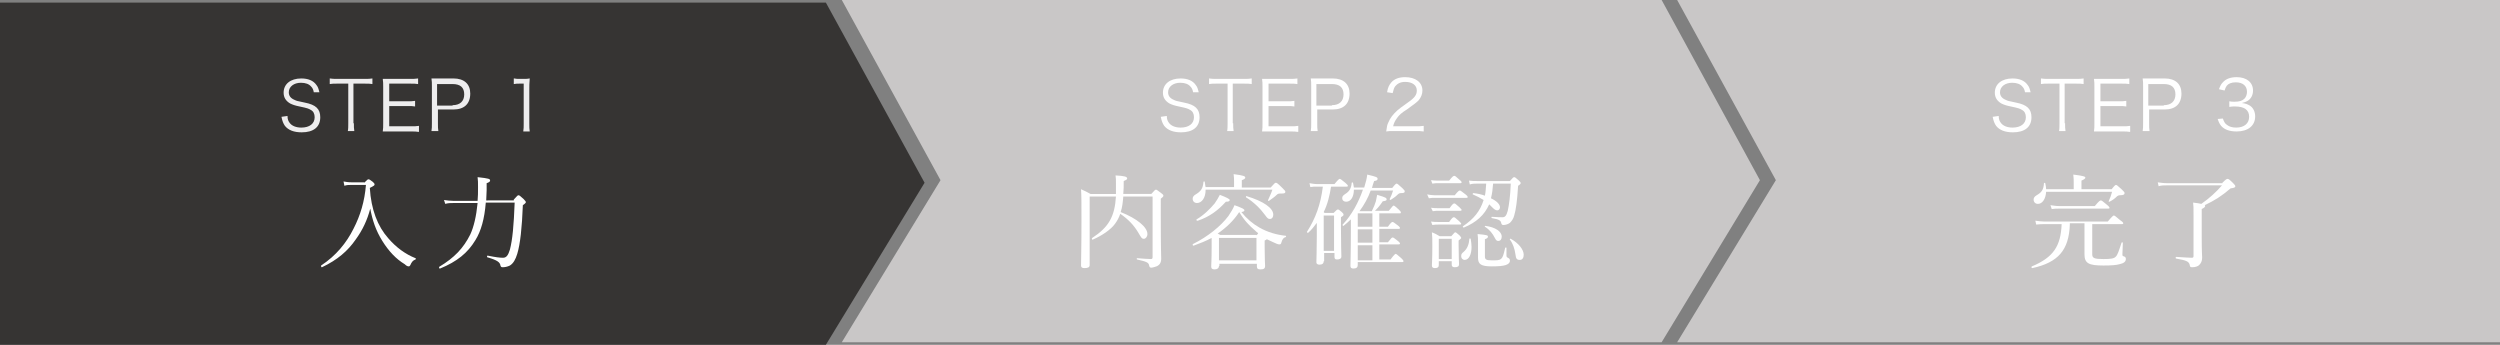 <?xml version="1.0" encoding="utf-8"?>
<!-- Generator: Adobe Illustrator 20.0.0, SVG Export Plug-In . SVG Version: 6.00 Build 0)  -->
<svg version="1.1" id="Layer_1" xmlns="http://www.w3.org/2000/svg" xmlns:xlink="http://www.w3.org/1999/xlink" x="0px" y="0px"
	 width="580px" height="80px" viewBox="0 0 580 80" style="enable-background:new 0 0 580 80;" xml:space="preserve">
<rect x="0" y="0" width="580" height="80" fill="#808080" stroke="none"/>
<style type="text/css">
	.st0{fill:#C9C7C7;}
	.st1{fill:#363433;}
	.st2{fill:#EEEDEE;}
	.st3{fill:#FFFFFF;}
</style>
<g>
	<polygon class="st0" points="385.5,79.4 195.3,79.4 218.2,41.8 195.3,0 385.5,0 408.3,41.8 	"/>
	<polygon class="st0" points="580,79.4 389.1,79.4 412,41.8 389.1,0 580,0 	"/>
	<polygon class="st1" points="191.6,80 0,80 0,0.6 191.6,0.6 214.5,42.4 	"/>
	<g>
		<g>
			<path class="st2" d="M72.8,21.4c-0.1-0.6-0.3-1-0.6-1.3c-0.5-0.6-1.3-0.9-2.4-0.9c-1.6,0-2.8,0.9-2.8,2.2c0,0.8,0.4,1.4,1.4,1.8
				c0.4,0.2,0.4,0.2,2.3,0.6c2.6,0.5,3.6,1.5,3.6,3.4c0,2.3-1.6,3.5-4.3,3.5c-1.8,0-3.1-0.5-3.9-1.5c-0.4-0.6-0.6-1.1-0.8-2.1
				l1.4-0.2c0,0.8,0.2,1.2,0.5,1.6c0.5,0.7,1.5,1.1,2.7,1.1c1.9,0,3.1-0.9,3.1-2.4c0-0.8-0.3-1.4-0.9-1.7c-0.5-0.3-0.7-0.4-2.6-0.8
				c-1-0.2-1.6-0.4-2.2-0.7c-1-0.6-1.5-1.4-1.5-2.5c0-2,1.6-3.3,4.1-3.3c1.6,0,2.8,0.5,3.5,1.5c0.4,0.5,0.5,0.9,0.7,1.7L72.8,21.4z"
				/>
			<path class="st2" d="M82.1,28.6c0,0.8,0,1.2,0.1,1.8h-1.5c0.1-0.5,0.1-1.1,0.1-1.8v-9.2h-2.5c-0.8,0-1.3,0-1.8,0.1v-1.3
				c0.6,0.1,1,0.1,1.8,0.1h6.2c0.9,0,1.4,0,1.9-0.1v1.3c-0.5-0.1-1-0.1-1.9-0.1h-2.5V28.6z"/>
			<path class="st2" d="M97.1,30.6c-0.5-0.1-0.9-0.1-1.8-0.1h-4.7c-0.8,0-1.2,0-1.8,0c0.1-0.6,0.1-1.1,0.1-1.9v-8.5
				c0-0.7,0-1.1-0.1-1.8c0.6,0,1,0,1.8,0h4.6c0.7,0,1.2,0,1.8-0.1v1.3c-0.6-0.1-1-0.1-1.8-0.1h-4.9v4.1h4.2c0.7,0,1.2,0,1.8-0.1v1.3
				c-0.5-0.1-1-0.1-1.8-0.1h-4.2v4.7h5.1c0.7,0,1.2,0,1.8-0.1V30.6z"/>
			<path class="st2" d="M100.1,30.4c0.1-0.6,0.1-1,0.1-1.8v-8.6c0-0.7,0-1.2-0.1-1.8c0.6,0,1,0,1.8,0h3.3c2.5,0,3.9,1.3,3.9,3.5
				c0,2.4-1.4,3.7-3.9,3.7h-3.6v3.2c0,0.8,0,1.3,0.1,1.8H100.1z M105,24.4c1.7,0,2.7-0.9,2.7-2.5c0-1.6-0.9-2.4-2.7-2.4h-3.6v5H105z
				"/>
			<path class="st2" d="M119.3,18.2c0.4,0.1,0.7,0.1,1.3,0.1h1c0.5,0,0.8,0,1.3-0.1c-0.1,1-0.1,1.8-0.1,2.7v7.8c0,0.8,0,1.2,0.1,1.8
				h-1.5c0.1-0.6,0.1-1.1,0.1-1.8v-9.3h-0.9c-0.5,0-0.9,0-1.4,0.1V18.2z"/>
		</g>
	</g>
	<g>
		<g>
			<path class="st3" d="M84.5,42.4c0.7-0.7,0.8-0.8,1-0.8c0.2,0,0.3,0.1,1,0.6c0.3,0.3,0.4,0.4,0.4,0.6c0,0.2-0.1,0.3-1.1,0.8
				c0.3,5,1.8,8.9,4.3,11.7c1.8,2.1,4,3.7,6.3,4.6c0.1,0,0.1,0.2,0,0.3c-0.6,0.2-0.9,0.6-1.2,1.3c-0.1,0.2-0.2,0.3-0.4,0.3
				c-0.2,0-0.5-0.1-0.9-0.5c-2-1.2-3.7-3-5.2-5.4c-1.5-2.4-2.3-4.8-2.8-7.5c-0.7,2.7-1.8,5-3.4,7.2c-1.8,2.6-4.2,4.7-7.8,6.4
				c-0.1,0.1-0.3-0.3-0.2-0.4c3.5-2.3,5.9-5.3,7.5-8.5c1.6-3.1,2.6-6.4,2.9-10.2h-3.2c-0.8,0-1.2,0-1.8,0.2l-0.2-1
				c0.6,0.1,1.1,0.2,2,0.2H84.5z"/>
			<path class="st3" d="M119.2,46.3c0.8-0.9,0.9-1,1.1-1s0.3,0.1,1.2,0.9c0.4,0.4,0.5,0.6,0.5,0.7s-0.1,0.3-0.7,0.7
				c-0.2,5.2-0.6,9-1.3,11.3c-0.4,1.3-0.9,2.2-1.7,2.7c-0.6,0.3-1.2,0.4-1.7,0.4c-0.3,0-0.4-0.1-0.5-0.4c-0.1-0.7-0.6-1.2-3-1.9
				c-0.2,0-0.1-0.4,0-0.4c2,0.4,2.9,0.5,3.6,0.5c0.8,0,1.2-0.6,1.6-1.9c0.6-2.3,0.9-5.6,1.1-10.9h-6.7c-0.3,3.8-1.1,6.6-2.4,8.7
				c-1.8,3-4.3,5-8.2,6.6c-0.2,0.1-0.3-0.3-0.2-0.4c3.5-2.1,5.6-4.3,7.2-7.5c0.8-1.7,1.4-4.2,1.7-7.3h-5.6c-0.7,0-1.2,0-1.9,0.2
				l-0.3-0.9c0.8,0.1,1.4,0.2,2.2,0.2h5.6c0.1-1,0.1-2,0.1-3.2c0-1.1,0-1.5-0.1-2.3c2.7,0.3,2.9,0.4,2.9,0.8c0,0.2-0.2,0.4-0.8,0.6
				c0,0.6,0,1.1,0,1.6c0,0.8-0.1,1.7-0.1,2.4H119.2z"/>
		</g>
	</g>
	<g>
		<g>
			<path class="st3" d="M276.8,21.4c-0.1-0.6-0.3-1-0.6-1.3c-0.5-0.6-1.3-0.9-2.4-0.9c-1.6,0-2.8,0.9-2.8,2.2c0,0.8,0.4,1.4,1.4,1.8
				c0.4,0.2,0.4,0.2,2.3,0.6c2.6,0.5,3.6,1.5,3.6,3.4c0,2.3-1.6,3.5-4.3,3.5c-1.8,0-3.1-0.5-3.9-1.5c-0.4-0.6-0.6-1.1-0.8-2.1
				l1.4-0.2c0,0.8,0.2,1.2,0.5,1.6c0.5,0.7,1.5,1.1,2.7,1.1c1.9,0,3.1-0.9,3.1-2.4c0-0.8-0.3-1.4-0.9-1.7c-0.5-0.3-0.7-0.4-2.6-0.8
				c-1-0.2-1.6-0.4-2.2-0.7c-1-0.6-1.5-1.4-1.5-2.5c0-2,1.6-3.3,4.1-3.3c1.6,0,2.8,0.5,3.5,1.5c0.4,0.5,0.5,0.9,0.7,1.7L276.8,21.4z
				"/>
			<path class="st3" d="M286.1,28.6c0,0.8,0,1.2,0.1,1.8h-1.5c0.1-0.5,0.1-1.1,0.1-1.8v-9.2h-2.5c-0.8,0-1.3,0-1.8,0.1v-1.3
				c0.6,0.1,1,0.1,1.8,0.1h6.2c0.9,0,1.4,0,1.9-0.1v1.3c-0.5-0.1-1-0.1-1.9-0.1h-2.5V28.6z"/>
			<path class="st3" d="M301.1,30.6c-0.5-0.1-0.9-0.1-1.8-0.1h-4.7c-0.8,0-1.2,0-1.8,0c0.1-0.6,0.1-1.1,0.1-1.9v-8.5
				c0-0.7,0-1.1-0.1-1.8c0.6,0,1,0,1.8,0h4.6c0.7,0,1.2,0,1.8-0.1v1.3c-0.6-0.1-1-0.1-1.8-0.1h-4.9v4.1h4.2c0.7,0,1.2,0,1.8-0.1v1.3
				c-0.5-0.1-1-0.1-1.8-0.1h-4.2v4.7h5.1c0.7,0,1.2,0,1.8-0.1V30.6z"/>
			<path class="st3" d="M304.1,30.4c0.1-0.6,0.1-1,0.1-1.8v-8.6c0-0.7,0-1.2-0.1-1.8c0.6,0,1,0,1.8,0h3.3c2.5,0,3.9,1.3,3.9,3.5
				c0,2.4-1.4,3.7-3.9,3.7h-3.6v3.2c0,0.8,0,1.3,0.1,1.8H304.1z M309,24.4c1.7,0,2.7-0.9,2.7-2.5c0-1.6-0.9-2.4-2.7-2.4h-3.6v5H309z
				"/>
			<path class="st3" d="M323.4,30.4c-1,0-1.2,0-1.8,0.1c0.2-1.3,0.2-1.5,0.5-2.1c0.4-1,1.1-1.9,2.1-2.8c0.6-0.5,0.6-0.5,2.4-1.8
				c1.6-1.1,2.1-1.8,2.1-2.8c0-1.2-1-2-2.7-2c-1.1,0-1.8,0.4-2.3,1c-0.3,0.4-0.4,0.8-0.6,1.6l-1.3-0.2c0.2-1.2,0.5-1.7,1-2.3
				c0.7-0.8,1.8-1.2,3.2-1.2c2.4,0,4,1.2,4,3.1c0,0.8-0.3,1.6-0.9,2.3c-0.5,0.5-0.9,0.8-2.7,2.1c-1.3,0.8-1.8,1.3-2.3,2
				c-0.5,0.7-0.7,1.1-0.9,1.9h5.1c0.8,0,1.3,0,2-0.1v1.3c-0.6-0.1-1.2-0.1-2-0.1H323.4z"/>
		</g>
	</g>
	<g>
		<g>
			<path class="st3" d="M260.6,45.6c-0.1,1.2-0.2,2.4-0.6,3.6c3.8,1.5,6.2,3.5,6.2,5.1c0,0.6-0.4,1.1-0.8,1.1
				c-0.5,0-0.6-0.2-1.3-1.4c-1-1.7-2.3-3.1-4.2-4.4c-0.3,0.9-0.7,1.6-1.2,2.3c-1,1.4-3.1,2.8-5.2,3.7c-0.1,0.1-0.3-0.3-0.1-0.4
				c3.8-2.5,5.2-4.9,5.5-9.6h-6.1v6c0,6.3,0,8.4,0,9.9c0,0.5-0.4,0.7-1.2,0.7c-0.6,0-0.8-0.2-0.8-0.6c0-1.5,0.1-3.8,0.1-10.5
				c0-4.1,0-5.7-0.1-7.2c0.9,0.4,1.3,0.6,2.2,1.1h5.9c0-0.7,0-1.4,0-2.2c0-1.2,0-1.5-0.1-2.1c2.1,0.1,2.7,0.3,2.7,0.7
				c0,0.2-0.1,0.3-0.8,0.6c0,1.1,0,2.1-0.1,3h6.5c0.8-0.9,0.9-1,1.1-1c0.1,0,0.3,0.1,1.2,0.8c0.4,0.3,0.5,0.4,0.5,0.6
				c0,0.2-0.1,0.3-0.6,0.7V50c0,8.2,0.1,9.1,0.1,10c0,1-0.4,1.5-1.1,1.8c-0.3,0.1-0.9,0.3-1.2,0.3c-0.3,0-0.4-0.1-0.5-0.5
				c-0.1-0.7-0.6-0.9-2.8-1.4c-0.1,0-0.1-0.3,0-0.3c1.5,0.1,2.4,0.2,3.2,0.2c0.3,0,0.4-0.1,0.4-0.5V45.6H260.6z"/>
			<path class="st3" d="M282.8,61.7c0,0.5-0.4,0.8-1,0.8c-0.6,0-0.8-0.2-0.8-0.7c0-0.5,0.1-1.3,0.1-4.4c0-1,0-1.7,0-2.2
				c-1.3,0.7-2.8,1.3-4.2,1.8c-0.2,0-0.3-0.3-0.1-0.4c3.4-1.7,6.4-4.1,8.2-6.5c0.6-0.9,1.1-1.7,1.4-2.5c1.9,0.7,2.3,0.9,2.3,1.2
				c0,0.2-0.2,0.3-0.7,0.4c1.2,1.5,2.6,2.7,4.2,3.6c1.9,1.1,4.1,1.7,6.1,1.9c0.1,0,0.1,0.2,0,0.3c-0.5,0.1-0.8,0.5-1,1.2
				c-0.1,0.4-0.2,0.5-0.5,0.5s-0.8-0.2-1.4-0.5c-0.5-0.2-1-0.5-1.5-0.7c-0.1,0.1-0.2,0.2-0.5,0.3v1.6c0,2.6,0.1,3.9,0.1,4.3
				c0,0.6-0.3,0.8-1.1,0.8c-0.6,0-0.8-0.2-0.8-0.7v-0.6h-8.7V61.7z M279.7,44.1c0,1.8-0.9,3-2,3c-0.6,0-1-0.4-1-1
				c0-0.4,0.2-0.7,0.7-1c1.2-0.7,1.7-1.4,1.8-2.9c0-0.1,0.3-0.2,0.3,0c0.1,0.4,0.1,0.9,0.2,1.2h6.6v-1.2c0-0.6,0-1.2-0.1-1.8
				c2.4,0.3,2.7,0.5,2.7,0.8c0,0.2-0.2,0.4-0.8,0.6v1.7h6.7c0.9-1,1-1.1,1.2-1.1c0.2,0,0.4,0.1,1.5,1.2c0.6,0.6,0.7,0.7,0.7,0.9
				c0,0.3-0.2,0.4-0.9,0.4c-0.6,0-0.8,0-1.1,0.3c-0.5,0.5-1.1,0.9-1.8,1.4c-0.1,0.1-0.3-0.1-0.2-0.2c0.3-0.7,0.7-1.5,1-2.4H279.7z
				 M277.6,50.9c1.7-1,3.1-2.4,4.2-3.7c0.5-0.7,0.9-1.4,1.2-2c1.6,0.6,2.3,1,2.3,1.2c0,0.3-0.3,0.4-0.9,0.4c-1.8,2-3.8,3.5-6.5,4.4
				C277.6,51.3,277.5,51,277.6,50.9z M291.5,54.6c0.2-0.2,0.3-0.3,0.4-0.5c-0.3-0.2-0.5-0.4-0.7-0.6c-1.3-1.1-2.5-2.3-3.7-4.3
				c-1.3,2-3,3.6-5,5c0.2,0.1,0.4,0.2,0.6,0.3H291.5z M291.5,55.2h-8.7v5.2h8.7V55.2z M293.5,49.9c-1.1-1.5-2.6-3-4.4-4.1
				c-0.1-0.1,0-0.4,0.1-0.3c4,1.2,6.2,2.8,6.2,4.3c0,0.6-0.3,1-0.8,1C294.2,50.8,294,50.6,293.5,49.9z"/>
			<path class="st3" d="M307.1,60.6c0,0.5-0.3,0.8-1,0.8c-0.4,0-0.7-0.2-0.7-0.5c0-0.6,0.1-3,0.1-6.2c0-1,0-2,0-3
				c-0.6,0.8-1.2,1.6-2,2.3c-0.1,0.1-0.3-0.1-0.3-0.2c2-3.1,3.2-6.4,3.7-10.5h-1.5c-0.5,0-0.8,0-1.4,0.1l-0.2-0.9
				c0.7,0.1,1.1,0.2,1.7,0.2h4.1c0.9-1.1,1.1-1.2,1.2-1.2c0.2,0,0.3,0.1,1.3,0.9c0.4,0.4,0.6,0.5,0.6,0.7s-0.1,0.2-0.3,0.2h-3.6
				c-0.3,2-0.8,4.1-1.7,5.9l0.2,0.2h2.1c0.7-0.7,0.8-0.8,1-0.8c0.2,0,0.3,0.1,0.9,0.6c0.3,0.3,0.4,0.4,0.4,0.6
				c0,0.2-0.1,0.3-0.6,0.6v2.3c0,4.1,0.1,6.1,0.1,6.8c0,0.5-0.4,0.7-1,0.7c-0.5,0-0.6-0.2-0.6-0.7v-0.8h-2.4V60.6z M309.5,50h-2.4
				v8.2h2.4V50z M318.3,48.9c0.4-0.8,0.7-1.5,0.9-2.2c0.1-0.5,0.2-1,0.3-1.5c2,0.6,2.2,0.7,2.2,1.1c0,0.2-0.2,0.3-0.9,0.4
				c-0.6,0.9-1.1,1.5-1.8,2.2h3.2c0.9-1.1,1-1.2,1.1-1.2c0.2,0,0.3,0.1,1.2,0.9c0.4,0.4,0.5,0.5,0.5,0.7s-0.1,0.2-0.3,0.2H320v3.1h2
				c0.7-1,0.9-1.1,1.1-1.1c0.1,0,0.3,0.1,1.2,0.8c0.4,0.3,0.5,0.5,0.5,0.6c0,0.1-0.1,0.2-0.3,0.2H320v3.1h2c0.8-1,0.9-1.1,1.1-1.1
				c0.2,0,0.3,0.1,1.2,0.8c0.4,0.3,0.5,0.5,0.5,0.6c0,0.1-0.1,0.2-0.3,0.2H320v3.5h2.6c0.9-1.2,1.1-1.3,1.2-1.3s0.3,0.1,1.3,1
				c0.4,0.4,0.5,0.5,0.5,0.7s-0.1,0.2-0.3,0.2H315v0.7c0,0.5-0.3,0.8-1,0.8c-0.5,0-0.7-0.2-0.7-0.6c0-0.9,0.1-2.4,0.1-8.5
				c0-0.8,0-1.6,0-2.3c-0.5,0.5-1.1,1-1.7,1.5c-0.1,0.1-0.3-0.2-0.2-0.3c2.1-2.2,3.7-5.2,4.7-8.1h-2.1c0,1.5-0.6,2.8-1.8,2.8
				c-0.5,0-0.9-0.3-0.9-0.8c0-0.4,0.1-0.6,0.7-1c1-0.6,1.4-1.4,1.5-2.6c0-0.1,0.3-0.1,0.3,0c0.1,0.3,0.1,0.7,0.2,1.1h2.4
				c0.4-1.3,0.6-2.1,0.7-3c2.1,0.5,2.4,0.6,2.4,1c0,0.3-0.2,0.4-0.8,0.5c-0.2,0.6-0.4,1.1-0.5,1.6h4.7c0.7-0.9,0.9-1,1-1
				c0.2,0,0.3,0.1,1.3,1c0.5,0.5,0.6,0.6,0.6,0.8c0,0.3-0.2,0.4-0.9,0.4c-0.3,0-0.5,0.1-0.8,0.4c-0.5,0.5-1,0.8-1.6,1.2
				c-0.1,0-0.2-0.1-0.2-0.2c0.3-0.6,0.6-1.3,0.8-2H318c-0.6,1.7-1.5,3.3-2.6,4.8H318.3z M318.4,52.6v-3.1H315v3.1H318.4z
				 M318.4,56.3v-3.1H315v3.1H318.4z M318.4,60.4v-3.5H315v3.5H318.4z"/>
			<path class="st3" d="M331.1,45.1c0.6,0.1,1.1,0.2,1.7,0.2h4.7c0.8-1,1-1.1,1.2-1.1c0.1,0,0.3,0.1,1.3,0.9
				c0.4,0.3,0.5,0.5,0.5,0.6c0,0.2-0.1,0.2-0.3,0.2h-7.3c-0.5,0-0.8,0-1.4,0.1L331.1,45.1z M332,41.8c0.7,0.1,1.1,0.1,1.7,0.1h2.5
				c0.8-1,1-1.1,1.2-1.1c0.2,0,0.3,0.1,1.2,0.9c0.4,0.3,0.5,0.5,0.5,0.6c0,0.1-0.1,0.2-0.3,0.2h-5.1c-0.5,0-0.8,0-1.4,0.1L332,41.8z
				 M332,48.2c0.7,0.1,1.1,0.1,1.7,0.1h2.6c0.7-1,0.9-1.1,1.1-1.1c0.2,0,0.3,0.1,1.2,0.9c0.3,0.3,0.5,0.5,0.5,0.6
				c0,0.1-0.1,0.2-0.3,0.2h-5c-0.4,0-0.8,0-1.4,0.1L332,48.2z M332,51.4c0.7,0.1,1.1,0.1,1.7,0.1h2.5c0.7-1,0.9-1.1,1.1-1.1
				c0.2,0,0.3,0.1,1.2,0.9c0.3,0.3,0.5,0.5,0.5,0.6s-0.1,0.2-0.3,0.2h-5c-0.4,0-0.8,0-1.4,0.1L332,51.4z M333.8,61.5
				c0,0.5-0.3,0.7-0.9,0.7c-0.5,0-0.7-0.2-0.7-0.6c0-0.5,0.1-1.5,0.1-4.5c0-1.5,0-2.3-0.1-3.2c0.8,0.3,1.1,0.5,1.8,0.9h2.7
				c0.7-0.8,0.8-0.9,0.9-0.9c0.2,0,0.3,0.1,1,0.7c0.3,0.3,0.4,0.5,0.4,0.6s-0.1,0.2-0.6,0.6v1.3c0,2.5,0.1,3.8,0.1,4.2
				c0,0.5-0.3,0.7-1,0.7c-0.5,0-0.7-0.2-0.7-0.6v-0.8h-3V61.5z M336.8,55.4h-3v4.7h3V55.4z M339,59.4c0-0.4,0.1-0.6,0.6-1
				c0.8-0.7,1.2-1.7,1.3-3c0-0.1,0.2-0.1,0.3,0c0.1,0.6,0.2,1.3,0.2,1.9c0,1.7-0.6,3-1.6,3C339.4,60.3,339,60,339,59.4z M346.4,42.6
				c-0.1,1.2-0.2,2.3-0.5,3.4c1.3,0.6,2.1,1.4,2.1,2.1c0,0.4-0.3,0.7-0.6,0.7c-0.3,0-0.6-0.1-1.1-0.6c-0.3-0.3-0.6-0.6-0.8-0.8
				c-1.1,2.5-3,4.2-5.9,5.4c-0.1,0-0.3-0.2-0.2-0.3c2.5-1.7,4-3.5,4.8-6.1c-0.8-0.5-1.6-0.9-2.5-1.3c-0.1,0,0-0.3,0.1-0.3
				c1,0.1,1.9,0.3,2.7,0.6c0.2-0.9,0.2-1.8,0.3-2.8h-2.2c-0.6,0-1,0-1.6,0.2l-0.2-0.9c0.7,0.1,1.2,0.1,1.8,0.1h7.7
				c0.7-0.8,0.8-0.9,1-0.9c0.2,0,0.3,0.1,1.1,0.8c0.3,0.3,0.4,0.4,0.4,0.6c0,0.1-0.1,0.3-0.6,0.6c-0.2,3.4-0.5,5.6-0.9,6.9
				c-0.2,0.8-0.6,1.3-1,1.7c-0.4,0.3-1,0.5-1.5,0.5c-0.3,0-0.4-0.1-0.5-0.4c-0.1-0.6-0.4-0.9-2.2-1.2c-0.1,0-0.1-0.3,0-0.3
				c1.3,0.1,2,0.1,2.5,0.1c0.6,0,0.9-0.4,1.2-1.5c0.3-1.3,0.6-3.5,0.7-6.3H346.4z M349.5,59.3c0,0.3,0.1,0.4,0.5,0.6
				c0.2,0.1,0.3,0.3,0.3,0.6c0,0.5-0.4,0.8-1,1c-0.6,0.2-1.6,0.3-3.2,0.3c-2.5,0-3.2-0.5-3.2-2c0-0.5,0-1,0-3.3c0-1,0-1.6-0.1-2.2
				c2.2,0.2,2.4,0.3,2.4,0.6c0,0.2-0.1,0.4-0.7,0.6v4c0,0.7,0.3,0.9,1.6,0.9c1.2,0,1.7,0,2.1-0.3s0.6-0.8,1-2.6c0-0.1,0.3-0.1,0.3,0
				V59.3z M346.8,55.2c-0.5-1-1.2-1.9-2.3-2.6c-0.1,0,0-0.2,0.1-0.2c2.3,0.3,3.8,1.3,3.8,2.5c0,0.6-0.3,1-0.8,1
				C347.3,55.9,347.1,55.8,346.8,55.2z M351.6,59.1c-0.2-1.4-0.6-2.6-1.3-3.5c-0.1-0.1,0.1-0.3,0.2-0.2c1.8,1,3,2.5,3,3.7
				c0,0.7-0.3,1.2-0.9,1.2C351.9,60.3,351.7,60,351.6,59.1z"/>
		</g>
	</g>
	<g>
		<g>
			<path class="st3" d="M469.8,21.4c-0.1-0.6-0.3-1-0.6-1.3c-0.5-0.6-1.3-0.9-2.4-0.9c-1.6,0-2.8,0.9-2.8,2.2c0,0.8,0.4,1.4,1.4,1.8
				c0.4,0.2,0.4,0.2,2.3,0.6c2.6,0.5,3.6,1.5,3.6,3.4c0,2.3-1.6,3.5-4.3,3.5c-1.8,0-3.1-0.5-3.9-1.5c-0.4-0.6-0.6-1.1-0.8-2.1
				l1.4-0.2c0,0.8,0.2,1.2,0.5,1.6c0.5,0.7,1.5,1.1,2.7,1.1c1.9,0,3.1-0.9,3.1-2.4c0-0.8-0.3-1.4-0.9-1.7c-0.5-0.3-0.7-0.4-2.6-0.8
				c-1-0.2-1.6-0.4-2.2-0.7c-1-0.6-1.5-1.4-1.5-2.5c0-2,1.6-3.3,4.1-3.3c1.6,0,2.8,0.5,3.5,1.5c0.4,0.5,0.5,0.9,0.7,1.7L469.8,21.4z
				"/>
			<path class="st3" d="M479.1,28.6c0,0.8,0,1.2,0.1,1.8h-1.5c0.1-0.5,0.1-1.1,0.1-1.8v-9.2h-2.5c-0.8,0-1.3,0-1.8,0.1v-1.3
				c0.6,0.1,1,0.1,1.8,0.1h6.2c0.9,0,1.4,0,1.9-0.1v1.3c-0.5-0.1-1-0.1-1.9-0.1h-2.5V28.6z"/>
			<path class="st3" d="M494.1,30.6c-0.5-0.1-0.9-0.1-1.8-0.1h-4.7c-0.8,0-1.2,0-1.8,0c0.1-0.6,0.1-1.1,0.1-1.9v-8.5
				c0-0.7,0-1.1-0.1-1.8c0.6,0,1,0,1.8,0h4.6c0.7,0,1.2,0,1.8-0.1v1.3c-0.6-0.1-1-0.1-1.8-0.1h-4.9v4.1h4.2c0.7,0,1.2,0,1.8-0.1v1.3
				c-0.5-0.1-1-0.1-1.8-0.1h-4.2v4.7h5.1c0.7,0,1.2,0,1.8-0.1V30.6z"/>
			<path class="st3" d="M497.1,30.4c0.1-0.6,0.1-1,0.1-1.8v-8.6c0-0.7,0-1.2-0.1-1.8c0.6,0,1,0,1.8,0h3.3c2.5,0,3.9,1.3,3.9,3.5
				c0,2.4-1.4,3.7-3.9,3.7h-3.6v3.2c0,0.8,0,1.3,0.1,1.8H497.1z M502,24.4c1.7,0,2.7-0.9,2.7-2.5c0-1.6-0.9-2.4-2.7-2.4h-3.6v5H502z
				"/>
			<path class="st3" d="M515.7,27.5c0.3,0.8,0.5,1.2,1,1.5c0.5,0.4,1.2,0.6,2.1,0.6c1.9,0,3-1,3-2.5c0-1.6-1.1-2.4-3.3-2.4
				c-0.4,0-0.8,0-1.3,0.1v-1.3c0.4,0.1,0.8,0.1,1.2,0.1c1.1,0,1.8-0.2,2.3-0.7c0.4-0.4,0.6-1,0.6-1.6c0-1.4-1-2.2-2.6-2.2
				c-1,0-1.7,0.3-2.1,0.8c-0.2,0.3-0.3,0.5-0.5,1.1l-1.3-0.3c0.3-0.8,0.5-1.2,0.9-1.6c0.7-0.8,1.8-1.2,3.2-1.2
				c2.3,0,3.8,1.2,3.8,3.1c0,1-0.4,1.8-1.1,2.3c-0.4,0.3-0.8,0.4-1.5,0.6c0.9,0.1,1.4,0.3,2,0.7c0.7,0.5,1.1,1.4,1.1,2.4
				c0,2.2-1.7,3.5-4.3,3.5c-1.6,0-2.8-0.4-3.6-1.3c-0.3-0.4-0.5-0.7-0.8-1.6L515.7,27.5z"/>
		</g>
	</g>
	<g>
		<g>
			<path class="st3" d="M480.2,52.1c-0.2,5.9-2.7,8.8-8.7,10.1c-0.2,0-0.3-0.3-0.1-0.4c5-2.1,6.7-4.7,6.9-9.8h-4
				c-0.6,0-1.1,0-1.9,0.1l-0.2-0.9c0.9,0.1,1.4,0.2,2.1,0.2H489c1.1-1.3,1.3-1.4,1.4-1.4c0.2,0,0.3,0.1,1.5,1.1
				c0.6,0.4,0.7,0.6,0.7,0.7c0,0.1-0.1,0.2-0.3,0.2h-6.9v7c0,0.9,0.5,1.1,2.6,1.1c1.6,0,2.4-0.1,2.8-0.5c0.5-0.4,0.8-1.5,1.4-3.3
				c0-0.1,0.3-0.1,0.3,0c0,0.8-0.1,2.2-0.1,2.7c0,0.3,0,0.4,0.4,0.5c0.3,0.1,0.4,0.3,0.4,0.6c0,0.6-0.5,1-1.5,1.2
				c-0.7,0.2-1.8,0.3-3.7,0.3c-3.4,0-4.4-0.5-4.4-2.6c0-0.4,0-1,0-2.9v-4.3H480.2z M474.7,44.5c-0.1,1.7-0.9,2.8-1.9,2.8
				c-0.6,0-1-0.4-1-1c0-0.4,0.2-0.7,0.7-1c1.2-0.7,1.6-1.3,1.7-2.8c0-0.1,0.3-0.1,0.3,0c0.1,0.5,0.2,1,0.2,1.4h6.4v-1.6
				c0-0.5,0-1-0.1-1.8c2.5,0.3,2.8,0.5,2.8,0.7c0,0.2-0.2,0.4-0.9,0.7v2h7c0.7-0.9,0.9-1,1-1c0.2,0,0.4,0.2,1.4,1.1
				c0.5,0.5,0.6,0.6,0.6,0.8c0,0.3-0.2,0.5-1.1,0.5c-0.3,0-0.4,0.1-0.6,0.2c-0.5,0.5-1,0.9-1.8,1.3c-0.1,0-0.2,0-0.2-0.1
				c0.3-0.6,0.6-1.4,0.8-2.2H474.7z M475.7,47.6c0.8,0.1,1.2,0.2,1.9,0.2h8.4c1-1.2,1.2-1.3,1.4-1.3c0.2,0,0.3,0.1,1.4,1
				c0.5,0.4,0.6,0.6,0.6,0.7c0,0.2-0.1,0.2-0.3,0.2h-11.4c-0.6,0-1,0-1.7,0.1L475.7,47.6z"/>
			<path class="st3" d="M515.6,42.4c0.8-0.8,1-0.9,1.2-0.9c0.2,0,0.4,0.1,1.3,1c0.4,0.4,0.5,0.6,0.5,0.7c0,0.3-0.3,0.4-1.1,0.5
				c-2.1,1.8-3.7,2.8-6,3.9c0.1,0.1,0.1,0.1,0.1,0.2c0,0.2-0.2,0.4-0.8,0.7v6.5c0,3.5,0.1,4.2,0.1,4.8c0,0.8-0.3,1.3-0.7,1.7
				c-0.3,0.3-0.9,0.5-1.6,0.5c-0.5,0-0.5-0.1-0.6-0.6c-0.2-0.7-0.7-1-3.1-1.4c-0.2,0-0.2-0.4,0-0.4c1.7,0.1,2.9,0.2,3.6,0.2
				c0.3,0,0.4-0.1,0.4-0.4V50c0-1.9,0-2.2-0.1-3c0.9,0.1,1.5,0.2,1.9,0.3c1.9-1.3,3.6-2.9,4.8-4.3h-12.7c-0.8,0-1.3,0-2,0.2
				l-0.2-0.9c0.8,0.1,1.3,0.2,2.2,0.2H515.6z"/>
		</g>
	</g>
</g>
</svg>
